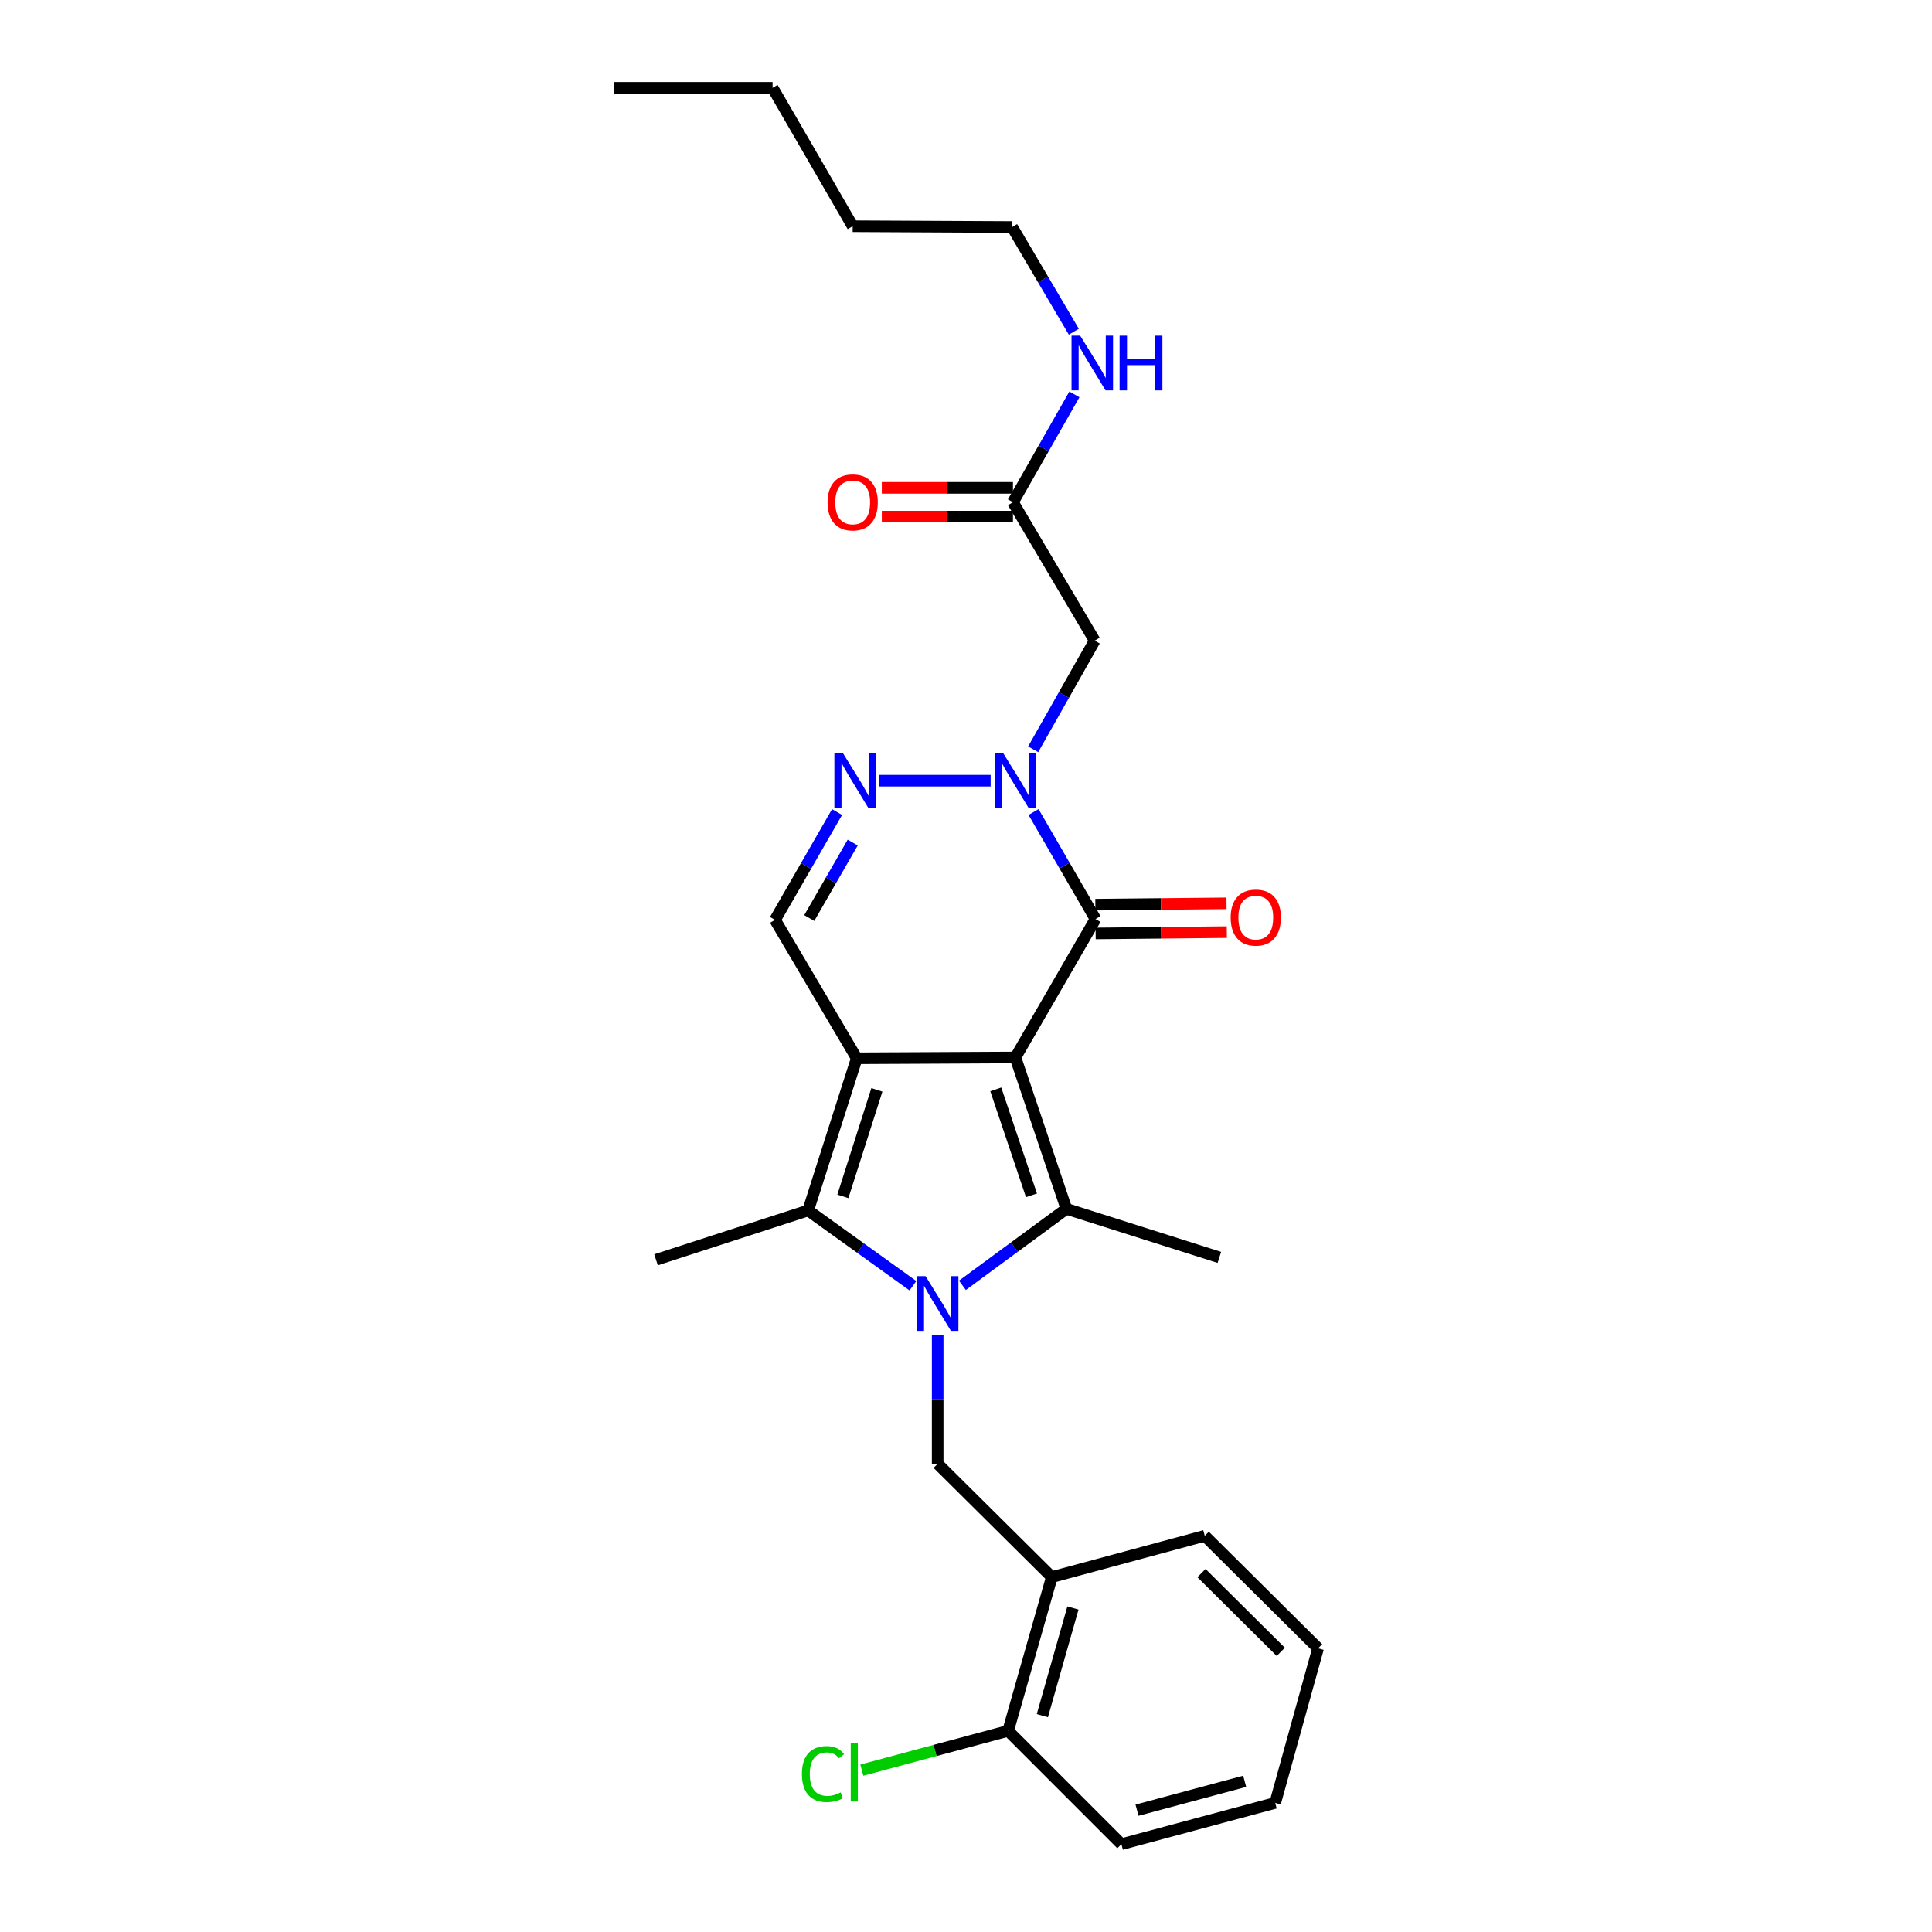 <?xml version='1.0' encoding='iso-8859-1'?>
<svg version='1.1' baseProfile='full'
              xmlns='http://www.w3.org/2000/svg'
                      xmlns:rdkit='http://www.rdkit.org/xml'
                      xmlns:xlink='http://www.w3.org/1999/xlink'
                  xml:space='preserve'
width='1000px' height='1000px' viewBox='0 0 1000 1000'>
<!-- END OF HEADER -->
<rect style='opacity:1.0;fill:#FFFFFF;stroke:none' width='1000' height='1000' x='0' y='0'> </rect>
<path class='bond-0' d='M 525.567,547.345 L 443.454,547.767' style='fill:none;fill-rule:evenodd;stroke:#000000;stroke-width:6px;stroke-linecap:butt;stroke-linejoin:miter;stroke-opacity:1' />
<path class='bond-2' d='M 525.567,547.345 L 551.962,625.694' style='fill:none;fill-rule:evenodd;stroke:#000000;stroke-width:6px;stroke-linecap:butt;stroke-linejoin:miter;stroke-opacity:1' />
<path class='bond-2' d='M 515.412,563.852 L 533.889,618.697' style='fill:none;fill-rule:evenodd;stroke:#000000;stroke-width:6px;stroke-linecap:butt;stroke-linejoin:miter;stroke-opacity:1' />
<path class='bond-4' d='M 525.567,547.345 L 567.03,475.699' style='fill:none;fill-rule:evenodd;stroke:#000000;stroke-width:6px;stroke-linecap:butt;stroke-linejoin:miter;stroke-opacity:1' />
<path class='bond-3' d='M 443.454,547.767 L 418.308,626.521' style='fill:none;fill-rule:evenodd;stroke:#000000;stroke-width:6px;stroke-linecap:butt;stroke-linejoin:miter;stroke-opacity:1' />
<path class='bond-3' d='M 453.87,564.11 L 436.268,619.238' style='fill:none;fill-rule:evenodd;stroke:#000000;stroke-width:6px;stroke-linecap:butt;stroke-linejoin:miter;stroke-opacity:1' />
<path class='bond-7' d='M 443.454,547.767 L 401.148,476.121' style='fill:none;fill-rule:evenodd;stroke:#000000;stroke-width:6px;stroke-linecap:butt;stroke-linejoin:miter;stroke-opacity:1' />
<path class='bond-1' d='M 498.146,665.281 L 525.054,645.488' style='fill:none;fill-rule:evenodd;stroke:#0000FF;stroke-width:6px;stroke-linecap:butt;stroke-linejoin:miter;stroke-opacity:1' />
<path class='bond-1' d='M 525.054,645.488 L 551.962,625.694' style='fill:none;fill-rule:evenodd;stroke:#000000;stroke-width:6px;stroke-linecap:butt;stroke-linejoin:miter;stroke-opacity:1' />
<path class='bond-8' d='M 485.338,690.936 L 485.338,724.294' style='fill:none;fill-rule:evenodd;stroke:#0000FF;stroke-width:6px;stroke-linecap:butt;stroke-linejoin:miter;stroke-opacity:1' />
<path class='bond-8' d='M 485.338,724.294 L 485.338,757.652' style='fill:none;fill-rule:evenodd;stroke:#000000;stroke-width:6px;stroke-linecap:butt;stroke-linejoin:miter;stroke-opacity:1' />
<path class='bond-28' d='M 472.534,665.499 L 445.421,646.01' style='fill:none;fill-rule:evenodd;stroke:#0000FF;stroke-width:6px;stroke-linecap:butt;stroke-linejoin:miter;stroke-opacity:1' />
<path class='bond-28' d='M 445.421,646.01 L 418.308,626.521' style='fill:none;fill-rule:evenodd;stroke:#000000;stroke-width:6px;stroke-linecap:butt;stroke-linejoin:miter;stroke-opacity:1' />
<path class='bond-16' d='M 551.962,625.694 L 631.138,650.823' style='fill:none;fill-rule:evenodd;stroke:#000000;stroke-width:6px;stroke-linecap:butt;stroke-linejoin:miter;stroke-opacity:1' />
<path class='bond-17' d='M 418.308,626.521 L 339.562,652.072' style='fill:none;fill-rule:evenodd;stroke:#000000;stroke-width:6px;stroke-linecap:butt;stroke-linejoin:miter;stroke-opacity:1' />
<path class='bond-5' d='M 567.03,475.699 L 550.996,448.002' style='fill:none;fill-rule:evenodd;stroke:#000000;stroke-width:6px;stroke-linecap:butt;stroke-linejoin:miter;stroke-opacity:1' />
<path class='bond-5' d='M 550.996,448.002 L 534.962,420.306' style='fill:none;fill-rule:evenodd;stroke:#0000FF;stroke-width:6px;stroke-linecap:butt;stroke-linejoin:miter;stroke-opacity:1' />
<path class='bond-12' d='M 567.105,483.145 L 601.051,482.8' style='fill:none;fill-rule:evenodd;stroke:#000000;stroke-width:6px;stroke-linecap:butt;stroke-linejoin:miter;stroke-opacity:1' />
<path class='bond-12' d='M 601.051,482.8 L 634.997,482.454' style='fill:none;fill-rule:evenodd;stroke:#FF0000;stroke-width:6px;stroke-linecap:butt;stroke-linejoin:miter;stroke-opacity:1' />
<path class='bond-12' d='M 566.954,468.252 L 600.9,467.907' style='fill:none;fill-rule:evenodd;stroke:#000000;stroke-width:6px;stroke-linecap:butt;stroke-linejoin:miter;stroke-opacity:1' />
<path class='bond-12' d='M 600.9,467.907 L 634.845,467.561' style='fill:none;fill-rule:evenodd;stroke:#FF0000;stroke-width:6px;stroke-linecap:butt;stroke-linejoin:miter;stroke-opacity:1' />
<path class='bond-6' d='M 512.754,404.077 L 455.112,404.077' style='fill:none;fill-rule:evenodd;stroke:#0000FF;stroke-width:6px;stroke-linecap:butt;stroke-linejoin:miter;stroke-opacity:1' />
<path class='bond-9' d='M 534.766,387.834 L 550.691,359.714' style='fill:none;fill-rule:evenodd;stroke:#0000FF;stroke-width:6px;stroke-linecap:butt;stroke-linejoin:miter;stroke-opacity:1' />
<path class='bond-9' d='M 550.691,359.714 L 566.616,331.594' style='fill:none;fill-rule:evenodd;stroke:#000000;stroke-width:6px;stroke-linecap:butt;stroke-linejoin:miter;stroke-opacity:1' />
<path class='bond-27' d='M 433.271,420.315 L 417.209,448.218' style='fill:none;fill-rule:evenodd;stroke:#0000FF;stroke-width:6px;stroke-linecap:butt;stroke-linejoin:miter;stroke-opacity:1' />
<path class='bond-27' d='M 417.209,448.218 L 401.148,476.121' style='fill:none;fill-rule:evenodd;stroke:#000000;stroke-width:6px;stroke-linecap:butt;stroke-linejoin:miter;stroke-opacity:1' />
<path class='bond-27' d='M 441.36,436.116 L 430.117,455.648' style='fill:none;fill-rule:evenodd;stroke:#0000FF;stroke-width:6px;stroke-linecap:butt;stroke-linejoin:miter;stroke-opacity:1' />
<path class='bond-27' d='M 430.117,455.648 L 418.874,475.18' style='fill:none;fill-rule:evenodd;stroke:#000000;stroke-width:6px;stroke-linecap:butt;stroke-linejoin:miter;stroke-opacity:1' />
<path class='bond-10' d='M 485.338,757.652 L 544.416,816.291' style='fill:none;fill-rule:evenodd;stroke:#000000;stroke-width:6px;stroke-linecap:butt;stroke-linejoin:miter;stroke-opacity:1' />
<path class='bond-11' d='M 566.616,331.594 L 524.301,259.956' style='fill:none;fill-rule:evenodd;stroke:#000000;stroke-width:6px;stroke-linecap:butt;stroke-linejoin:miter;stroke-opacity:1' />
<path class='bond-13' d='M 544.416,816.291 L 521.803,895.889' style='fill:none;fill-rule:evenodd;stroke:#000000;stroke-width:6px;stroke-linecap:butt;stroke-linejoin:miter;stroke-opacity:1' />
<path class='bond-13' d='M 555.351,832.301 L 539.521,888.02' style='fill:none;fill-rule:evenodd;stroke:#000000;stroke-width:6px;stroke-linecap:butt;stroke-linejoin:miter;stroke-opacity:1' />
<path class='bond-19' d='M 544.416,816.291 L 623.576,794.927' style='fill:none;fill-rule:evenodd;stroke:#000000;stroke-width:6px;stroke-linecap:butt;stroke-linejoin:miter;stroke-opacity:1' />
<path class='bond-14' d='M 524.301,252.509 L 490.364,252.509' style='fill:none;fill-rule:evenodd;stroke:#000000;stroke-width:6px;stroke-linecap:butt;stroke-linejoin:miter;stroke-opacity:1' />
<path class='bond-14' d='M 490.364,252.509 L 456.426,252.509' style='fill:none;fill-rule:evenodd;stroke:#FF0000;stroke-width:6px;stroke-linecap:butt;stroke-linejoin:miter;stroke-opacity:1' />
<path class='bond-14' d='M 524.301,267.403 L 490.364,267.403' style='fill:none;fill-rule:evenodd;stroke:#000000;stroke-width:6px;stroke-linecap:butt;stroke-linejoin:miter;stroke-opacity:1' />
<path class='bond-14' d='M 490.364,267.403 L 456.426,267.403' style='fill:none;fill-rule:evenodd;stroke:#FF0000;stroke-width:6px;stroke-linecap:butt;stroke-linejoin:miter;stroke-opacity:1' />
<path class='bond-15' d='M 524.301,259.956 L 540.205,232.047' style='fill:none;fill-rule:evenodd;stroke:#000000;stroke-width:6px;stroke-linecap:butt;stroke-linejoin:miter;stroke-opacity:1' />
<path class='bond-15' d='M 540.205,232.047 L 556.108,204.137' style='fill:none;fill-rule:evenodd;stroke:#0000FF;stroke-width:6px;stroke-linecap:butt;stroke-linejoin:miter;stroke-opacity:1' />
<path class='bond-18' d='M 521.803,895.889 L 483.946,906.056' style='fill:none;fill-rule:evenodd;stroke:#000000;stroke-width:6px;stroke-linecap:butt;stroke-linejoin:miter;stroke-opacity:1' />
<path class='bond-18' d='M 483.946,906.056 L 446.089,916.222' style='fill:none;fill-rule:evenodd;stroke:#00CC00;stroke-width:6px;stroke-linecap:butt;stroke-linejoin:miter;stroke-opacity:1' />
<path class='bond-20' d='M 521.803,895.889 L 580.442,954.545' style='fill:none;fill-rule:evenodd;stroke:#000000;stroke-width:6px;stroke-linecap:butt;stroke-linejoin:miter;stroke-opacity:1' />
<path class='bond-21' d='M 555.81,171.701 L 539.845,144.608' style='fill:none;fill-rule:evenodd;stroke:#0000FF;stroke-width:6px;stroke-linecap:butt;stroke-linejoin:miter;stroke-opacity:1' />
<path class='bond-21' d='M 539.845,144.608 L 523.879,117.515' style='fill:none;fill-rule:evenodd;stroke:#000000;stroke-width:6px;stroke-linecap:butt;stroke-linejoin:miter;stroke-opacity:1' />
<path class='bond-24' d='M 623.576,794.927 L 682.232,853.161' style='fill:none;fill-rule:evenodd;stroke:#000000;stroke-width:6px;stroke-linecap:butt;stroke-linejoin:miter;stroke-opacity:1' />
<path class='bond-24' d='M 621.881,814.232 L 662.94,854.995' style='fill:none;fill-rule:evenodd;stroke:#000000;stroke-width:6px;stroke-linecap:butt;stroke-linejoin:miter;stroke-opacity:1' />
<path class='bond-29' d='M 580.442,954.545 L 660.04,933.181' style='fill:none;fill-rule:evenodd;stroke:#000000;stroke-width:6px;stroke-linecap:butt;stroke-linejoin:miter;stroke-opacity:1' />
<path class='bond-29' d='M 588.521,936.956 L 644.24,922.001' style='fill:none;fill-rule:evenodd;stroke:#000000;stroke-width:6px;stroke-linecap:butt;stroke-linejoin:miter;stroke-opacity:1' />
<path class='bond-22' d='M 523.879,117.515 L 441.352,117.101' style='fill:none;fill-rule:evenodd;stroke:#000000;stroke-width:6px;stroke-linecap:butt;stroke-linejoin:miter;stroke-opacity:1' />
<path class='bond-23' d='M 441.352,117.101 L 399.89,45.455' style='fill:none;fill-rule:evenodd;stroke:#000000;stroke-width:6px;stroke-linecap:butt;stroke-linejoin:miter;stroke-opacity:1' />
<path class='bond-25' d='M 399.89,45.455 L 317.768,45.455' style='fill:none;fill-rule:evenodd;stroke:#000000;stroke-width:6px;stroke-linecap:butt;stroke-linejoin:miter;stroke-opacity:1' />
<path class='bond-26' d='M 682.232,853.161 L 660.04,933.181' style='fill:none;fill-rule:evenodd;stroke:#000000;stroke-width:6px;stroke-linecap:butt;stroke-linejoin:miter;stroke-opacity:1' />
<path  class='atom-2' d='M 479.078 660.542
L 488.358 675.542
Q 489.278 677.022, 490.758 679.702
Q 492.238 682.382, 492.318 682.542
L 492.318 660.542
L 496.078 660.542
L 496.078 688.862
L 492.198 688.862
L 482.238 672.462
Q 481.078 670.542, 479.838 668.342
Q 478.638 666.142, 478.278 665.462
L 478.278 688.862
L 474.598 688.862
L 474.598 660.542
L 479.078 660.542
' fill='#0000FF'/>
<path  class='atom-6' d='M 519.307 389.917
L 528.587 404.917
Q 529.507 406.397, 530.987 409.077
Q 532.467 411.757, 532.547 411.917
L 532.547 389.917
L 536.307 389.917
L 536.307 418.237
L 532.427 418.237
L 522.467 401.837
Q 521.307 399.917, 520.067 397.717
Q 518.867 395.517, 518.507 394.837
L 518.507 418.237
L 514.827 418.237
L 514.827 389.917
L 519.307 389.917
' fill='#0000FF'/>
<path  class='atom-7' d='M 436.358 389.917
L 445.638 404.917
Q 446.558 406.397, 448.038 409.077
Q 449.518 411.757, 449.598 411.917
L 449.598 389.917
L 453.358 389.917
L 453.358 418.237
L 449.478 418.237
L 439.518 401.837
Q 438.358 399.917, 437.118 397.717
Q 435.918 395.517, 435.558 394.837
L 435.558 418.237
L 431.878 418.237
L 431.878 389.917
L 436.358 389.917
' fill='#0000FF'/>
<path  class='atom-13' d='M 636.995 474.935
Q 636.995 468.135, 640.355 464.335
Q 643.715 460.535, 649.995 460.535
Q 656.275 460.535, 659.635 464.335
Q 662.995 468.135, 662.995 474.935
Q 662.995 481.815, 659.595 485.735
Q 656.195 489.615, 649.995 489.615
Q 643.755 489.615, 640.355 485.735
Q 636.995 481.855, 636.995 474.935
M 649.995 486.415
Q 654.315 486.415, 656.635 483.535
Q 658.995 480.615, 658.995 474.935
Q 658.995 469.375, 656.635 466.575
Q 654.315 463.735, 649.995 463.735
Q 645.675 463.735, 643.315 466.535
Q 640.995 469.335, 640.995 474.935
Q 640.995 480.655, 643.315 483.535
Q 645.675 486.415, 649.995 486.415
' fill='#FF0000'/>
<path  class='atom-15' d='M 428.352 260.036
Q 428.352 253.236, 431.712 249.436
Q 435.072 245.636, 441.352 245.636
Q 447.632 245.636, 450.992 249.436
Q 454.352 253.236, 454.352 260.036
Q 454.352 266.916, 450.952 270.836
Q 447.552 274.716, 441.352 274.716
Q 435.112 274.716, 431.712 270.836
Q 428.352 266.956, 428.352 260.036
M 441.352 271.516
Q 445.672 271.516, 447.992 268.636
Q 450.352 265.716, 450.352 260.036
Q 450.352 254.476, 447.992 251.676
Q 445.672 248.836, 441.352 248.836
Q 437.032 248.836, 434.672 251.636
Q 432.352 254.436, 432.352 260.036
Q 432.352 265.756, 434.672 268.636
Q 437.032 271.516, 441.352 271.516
' fill='#FF0000'/>
<path  class='atom-16' d='M 559.098 173.744
L 568.378 188.744
Q 569.298 190.224, 570.778 192.904
Q 572.258 195.584, 572.338 195.744
L 572.338 173.744
L 576.098 173.744
L 576.098 202.064
L 572.218 202.064
L 562.258 185.664
Q 561.098 183.744, 559.858 181.544
Q 558.658 179.344, 558.298 178.664
L 558.298 202.064
L 554.618 202.064
L 554.618 173.744
L 559.098 173.744
' fill='#0000FF'/>
<path  class='atom-16' d='M 579.498 173.744
L 583.338 173.744
L 583.338 185.784
L 597.818 185.784
L 597.818 173.744
L 601.658 173.744
L 601.658 202.064
L 597.818 202.064
L 597.818 188.984
L 583.338 188.984
L 583.338 202.064
L 579.498 202.064
L 579.498 173.744
' fill='#0000FF'/>
<path  class='atom-19' d='M 415.068 918.25
Q 415.068 911.21, 418.348 907.53
Q 421.668 903.81, 427.948 903.81
Q 433.788 903.81, 436.908 907.93
L 434.268 910.09
Q 431.988 907.09, 427.948 907.09
Q 423.668 907.09, 421.388 909.97
Q 419.148 912.81, 419.148 918.25
Q 419.148 923.85, 421.468 926.73
Q 423.828 929.61, 428.388 929.61
Q 431.508 929.61, 435.148 927.73
L 436.268 930.73
Q 434.788 931.69, 432.548 932.25
Q 430.308 932.81, 427.828 932.81
Q 421.668 932.81, 418.348 929.05
Q 415.068 925.29, 415.068 918.25
' fill='#00CC00'/>
<path  class='atom-19' d='M 440.348 902.09
L 444.028 902.09
L 444.028 932.45
L 440.348 932.45
L 440.348 902.09
' fill='#00CC00'/>
</svg>
